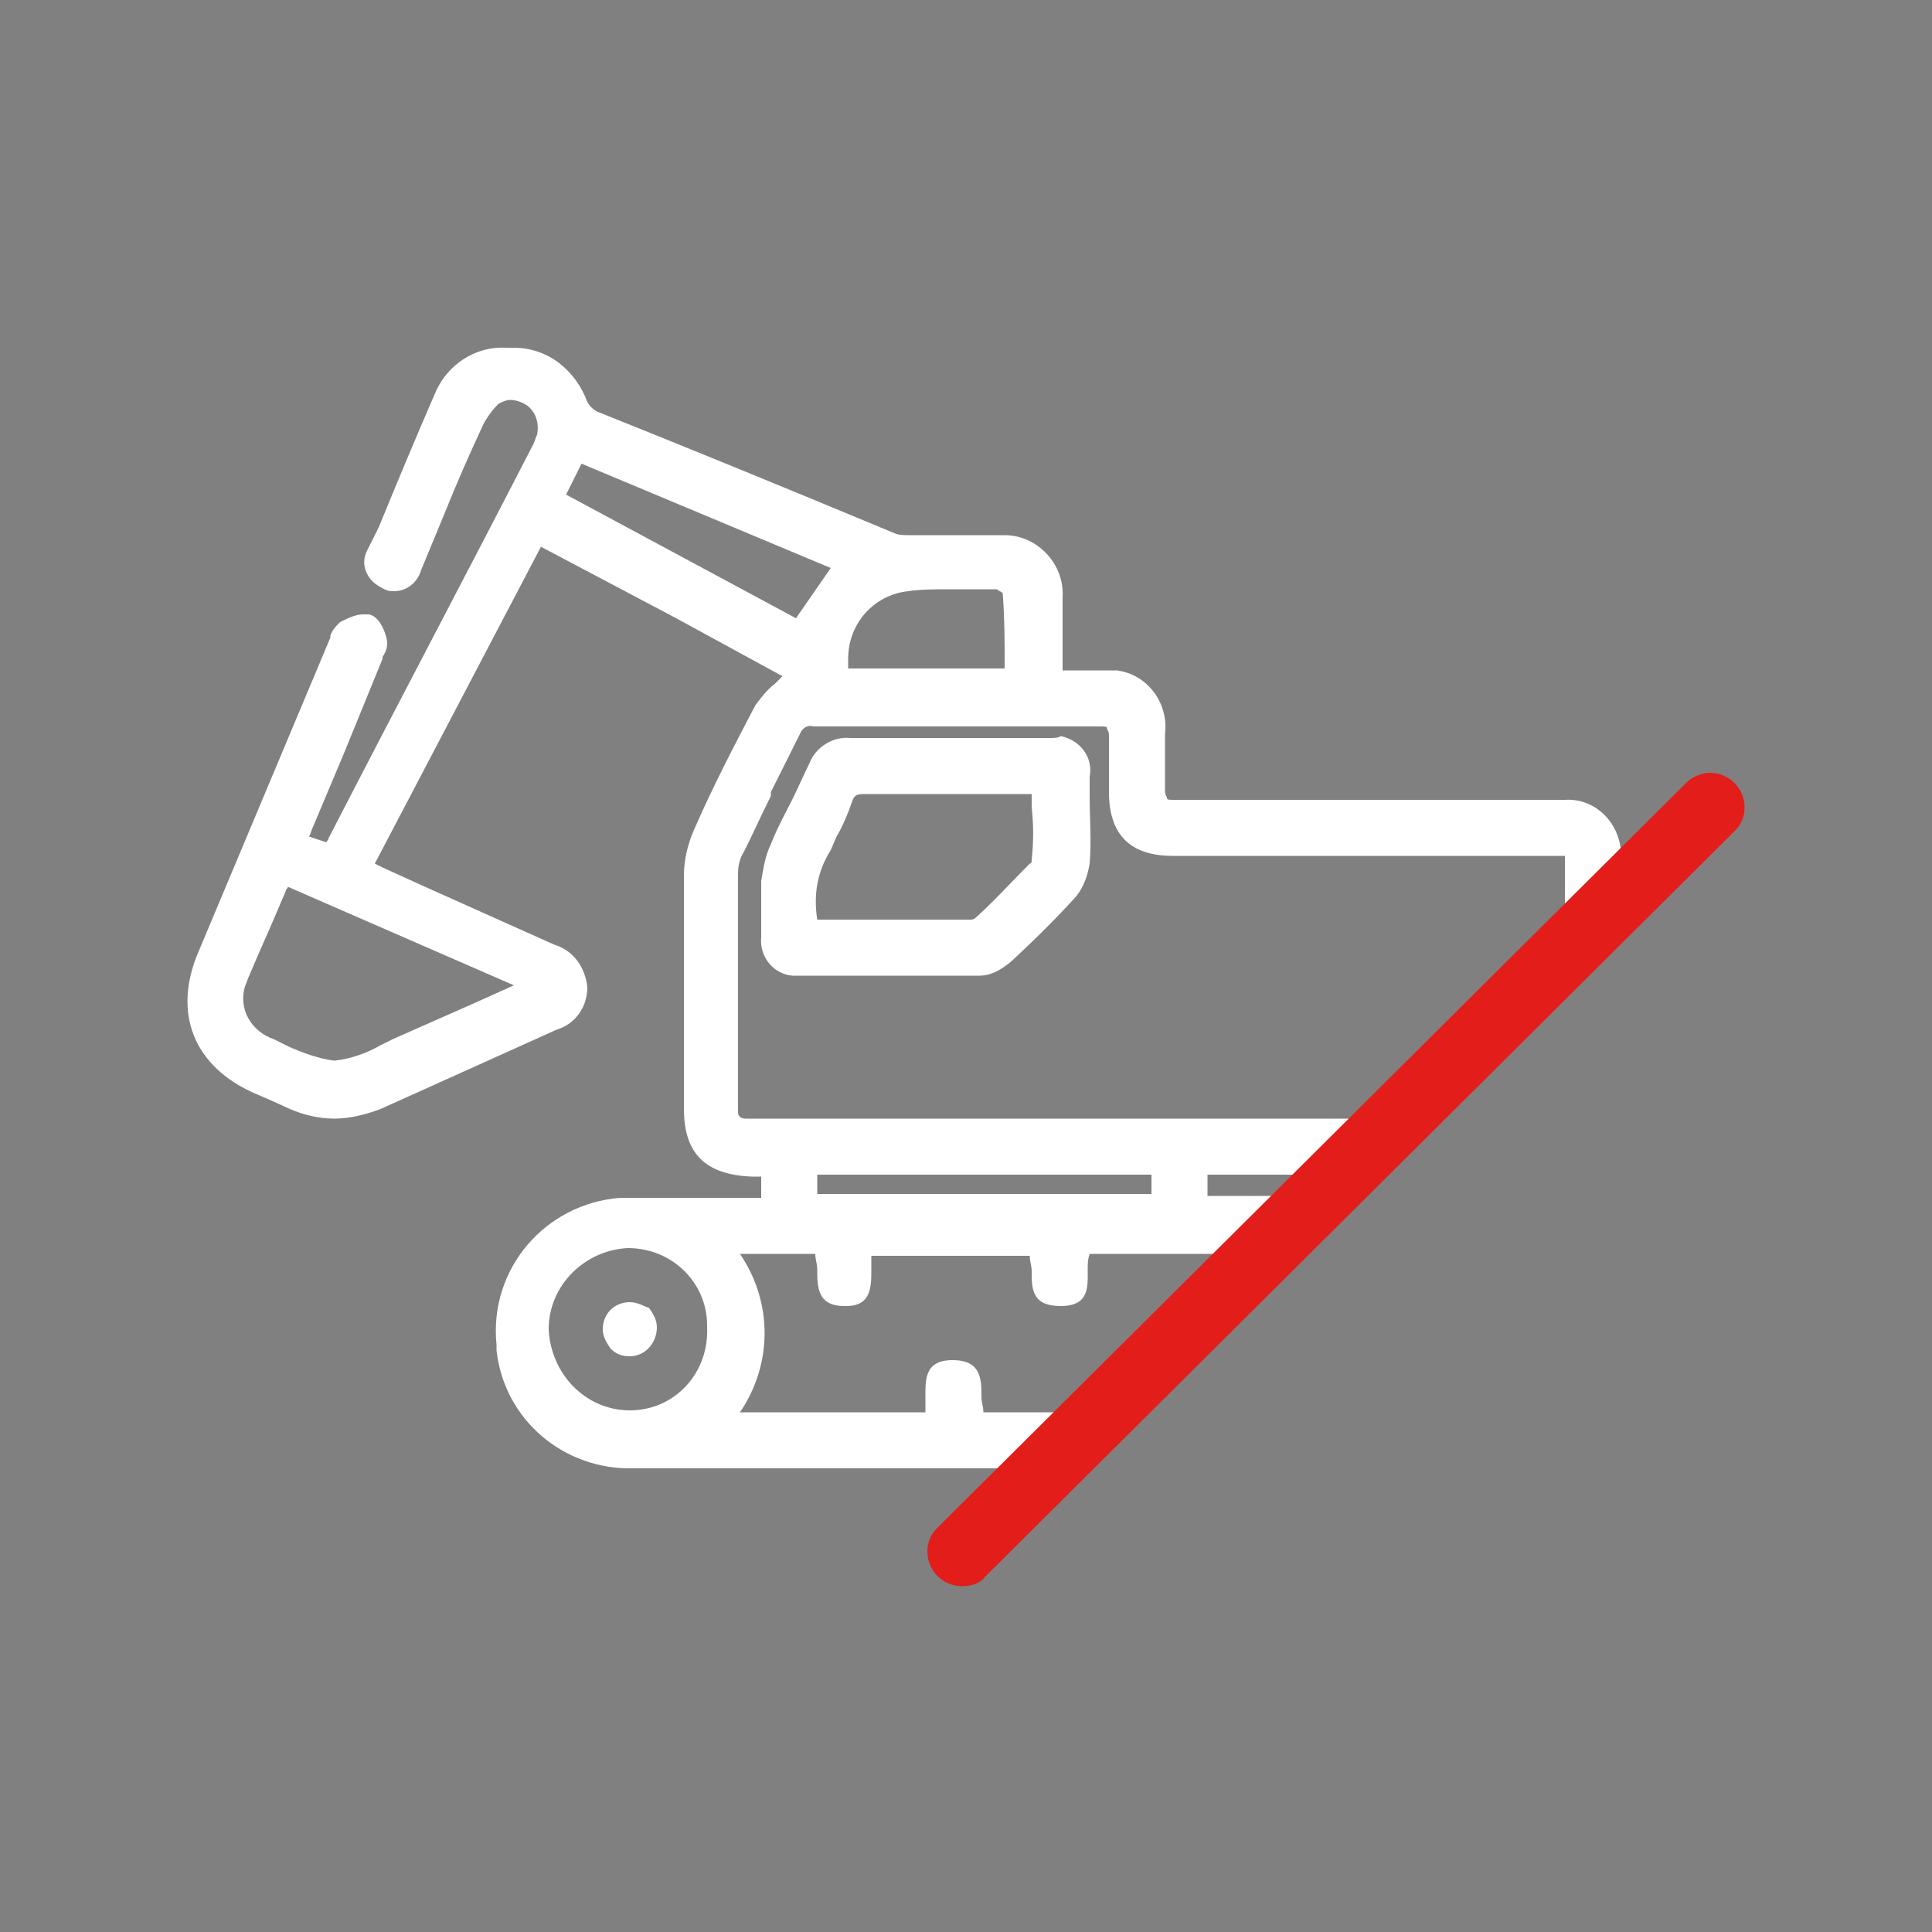 <?xml version="1.0" encoding="utf-8"?>
<!-- Generator: Adobe Illustrator 28.0.0, SVG Export Plug-In . SVG Version: 6.00 Build 0)  -->
<svg version="1.1" id="Ebene_1" xmlns="http://www.w3.org/2000/svg" xmlns:xlink="http://www.w3.org/1999/xlink" x="0px" y="0px"
	 viewBox="0 0 100 100" style="enable-background:new 0 0 100 100;" xml:space="preserve">
<rect x="0" y="0" width="100" height="100" fill="#808080" stroke="none"/>
<style type="text/css">
	.st0{fill:#FFFFFF;}
	.st1{fill:#003846;}
	.st2{fill:#E31D1A;}
</style>
<g id="Camada_2">
	<path class="st0" d="M54.3,38.2h-2.1h-6.1H44c-0.9-0.1-1.8,0.5-2.1,1.3c-0.3,0.6-0.6,1.3-0.9,1.9s-0.8,1.5-1.1,2.3
		c-0.3,0.6-0.4,1.3-0.5,1.9c0,0.8,0,1.5,0,2.3v0.6c-0.1,1,0.6,1.9,1.6,2c0.1,0,0.3,0,0.4,0h4.4c1.9,0,3.5,0,4.9,0
		c0.6,0,1.1-0.3,1.6-0.7c1.3-1.2,2.4-2.3,3.4-3.4c0.4-0.5,0.6-1.1,0.7-1.7c0.1-1.2,0-2.3,0-3.5v-1c0.2-1-0.5-1.9-1.5-2.1
		C54.8,38.2,54.5,38.2,54.3,38.2z M53.4,44.5c0,0.1,0,0.2-0.1,0.2c-1,1-1.9,2-2.8,2.8c-0.1,0.1-0.2,0.1-0.3,0.1h-5h-2.9
		c-0.2-1.3,0-2.5,0.7-3.6l0.3-0.7c0.3-0.5,0.6-1.2,0.8-1.8c0.1-0.3,0.2-0.4,0.6-0.4l0,0H49h4.1h0.3v0.7
		C53.5,42.7,53.5,43.6,53.4,44.5z"/>
	<path class="st0" d="M32.6,67.4c-0.8,0-1.4,0.6-1.4,1.4c0,0.4,0.2,0.7,0.4,1c0.3,0.3,0.6,0.4,1,0.4l0,0c0.8,0,1.4-0.7,1.4-1.5
		c0-0.4-0.2-0.7-0.4-1C33.3,67.6,33,67.4,32.6,67.4z"/>
	<path class="st1" d="M60.6,70.3c-1.3,0-1.4,0.9-1.4,1.8l1.8-1.7C60.9,70.3,60.8,70.3,60.6,70.3L60.6,70.3z"/>
	<path class="st0" d="M83.9,44.1c-0.1-1.6-1.4-2.8-2.9-2.7H68.6h-7.8c-0.3,0-0.4,0-0.4-0.1s-0.1-0.1-0.1-0.4c0-1.2,0-1.3,0-1.8V39
		c0-0.2,0-0.5,0-1c0.2-1.6-0.9-3.1-2.5-3.3c-0.2,0-0.5,0-0.7,0H55v-2.5c0-0.4,0-0.8,0-1.3c0.1-1.7-1.3-3.2-3-3.2c0,0-0.1,0-0.1,0
		h-1.4h-3.4c-0.3,0-0.6,0-0.8-0.1c-6-2.5-10.9-4.5-15.4-6.3c-0.2-0.1-0.4-0.3-0.5-0.5c-0.6-1.6-2-2.8-3.8-2.8h-0.4
		c-1.6-0.1-3.1,0.9-3.7,2.4c-1,2.3-2,4.7-2.9,6.9L19,28.5c-0.2,0.4-0.2,0.8,0,1.2c0.2,0.4,0.5,0.6,0.9,0.8c0.2,0.1,0.3,0.1,0.5,0.1
		c0.6,0,1.2-0.4,1.4-1.1l1.2-2.9c0.6-1.5,1.3-3.1,2-4.6c0.2-0.4,0.5-0.8,0.8-1.1c0.2-0.1,0.4-0.2,0.6-0.2c0.3,0,0.6,0.1,0.9,0.3
		c0.5,0.4,0.6,1,0.5,1.5c-0.1,0.2-0.1,0.3-0.2,0.5c-3.5,6.8-7.1,13.6-10.6,20.4c0,0.1-0.1,0.1-0.1,0.2L16,43.3
		c0.1-0.2,0.1-0.3,0.2-0.5l1.6-3.8l2-4.9l0-0.1c0.2-0.3,0.3-0.6,0.2-1c-0.1-0.4-0.4-1.1-0.9-1.2c-0.1,0-0.2,0-0.3,0
		c-0.4,0-0.8,0.2-1.2,0.4c-0.2,0.2-0.4,0.4-0.5,0.7L17.1,33l-6.8,16.2c-1.4,3.2-0.3,6,2.9,7.4l0.7,0.3l1.1,0.5
		c0.7,0.3,1.5,0.5,2.3,0.5c0.8,0,1.6-0.2,2.4-0.5l2-0.9l7.1-3.2c1-0.3,1.6-1.2,1.6-2.2c-0.1-1-0.7-1.9-1.7-2.2L22,45.9l-2.2-1
		l-0.4-0.2L28,28.3l7,3.7l5.5,3h0l-0.4,0.4c-0.4,0.3-0.7,0.7-1,1.1c-1.1,2.1-2.2,4.2-3.2,6.5c-0.3,0.7-0.5,1.5-0.5,2.3
		c0,3.2,0,6.5,0,9.4v2.7c0,2.3,1.1,3.4,3.5,3.5h0.5v0.2c0,0.3,0,0.6,0,0.9h-6.4c-0.4,0-0.7,0-0.9,0c-3.9,0.3-6.8,3.7-6.4,7.6
		c0,0.1,0,0.2,0,0.3c0.4,3.6,3.5,6.2,7.1,6.1h22.4l3-2.9h-7.3c0-0.3-0.1-0.5-0.1-0.8c0-0.9,0-1.9-1.5-1.9s-1.4,1.1-1.4,2
		c0,0.2,0,0.5,0,0.7h-9.6c1.7-2.5,1.7-5.7,0-8.2h3.9c0,0.3,0.1,0.5,0.1,0.8c0,0.9,0,1.9,1.4,1.9h0.1c1.3,0,1.3-1,1.3-1.9
		c0-0.2,0-0.5,0-0.7h8.2c0,0.3,0.1,0.5,0.1,0.8c0,0.9,0,1.8,1.5,1.8s1.4-1,1.4-1.9c0-0.3,0-0.5,0.1-0.8h8.2c0,0.3,0,0.5,0,0.8
		c0,0.3,0,0.6,0.1,0.9l4.8-4.7h-7v-1.1h8.2l3-2.9h-35c-0.2,0-0.3,0-0.4-0.1s-0.1-0.1-0.1-0.4v-5.4c0-2.3,0-4.5,0-6.8
		c0-0.4,0.1-0.8,0.3-1.1c0.5-1,0.9-1.9,1.4-2.9V41c0.5-1,1-2,1.5-3c0.1-0.3,0.4-0.5,0.7-0.4h7.5h7.3c0.3,0,0.4,0,0.4,0.1
		s0.1,0.1,0.1,0.4c0,1.2,0,1.3,0,1.8v0.1c0,0.2,0,0.5,0,1c0,2.2,1.1,3.3,3.3,3.3h19.7c0.2,0,0.4,0,0.6,0c0,0.2,0,0.4,0,0.6v0.6
		c0,0.4,0,0.9,0,1.3c0,0.8,0.6,1.5,1.4,1.5c0,0,0.1,0,0.1,0c0.8,0,1.4-0.7,1.4-1.4c0,0,0,0,0-0.1C84,46,84,45,83.9,44.1z M26.6,51
		l-2,0.9l-4.3,1.9l-0.6,0.3c-0.7,0.4-1.5,0.7-2.4,0.8c-0.8-0.1-1.6-0.4-2.3-0.7l-0.8-0.4c-1.2-0.4-1.9-1.6-1.5-2.8
		c0.1-0.2,0.1-0.3,0.2-0.5c0.5-1.2,1.1-2.5,1.6-3.7l0.3-0.7c0-0.1,0.1-0.1,0.1-0.2L26.6,51z M32.6,73c-2.3,0-4.1-1.9-4.2-4.2
		c0-2.3,1.9-4.1,4.1-4.2l0,0c2.3,0,4.1,1.8,4.1,4c0,0,0,0.1,0,0.1C36.7,71.1,34.9,73,32.6,73L32.6,73z M42.3,60.8h17.3v0.1
		c0,0.3,0,0.6,0,0.9H42.3V60.8z M41.2,32l-11.9-6.4l0.8-1.6L43,29.4L41.2,32z M52,34.3v0.3h-8.1c0-0.2,0-0.4,0-0.5
		c0-1.8,1.3-3.3,3.1-3.5c0.7-0.1,1.4-0.1,2.2-0.1c0.7,0,1.3,0,2,0h0.4c0.1,0.1,0.2,0.1,0.3,0.2C52,32,52,33.2,52,34.3z"/>
	<path class="st2" d="M49.8,82.1c-1,0-1.8-0.8-1.8-1.8c0-0.5,0.2-0.9,0.5-1.2l38.8-38.6c0.3-0.3,0.8-0.5,1.2-0.5
		c1,0,1.8,0.8,1.8,1.8c0,0,0,0,0,0c0,0.5-0.2,0.9-0.5,1.2L51,81.6C50.7,82,50.2,82.1,49.8,82.1z"/>
</g>
</svg>

